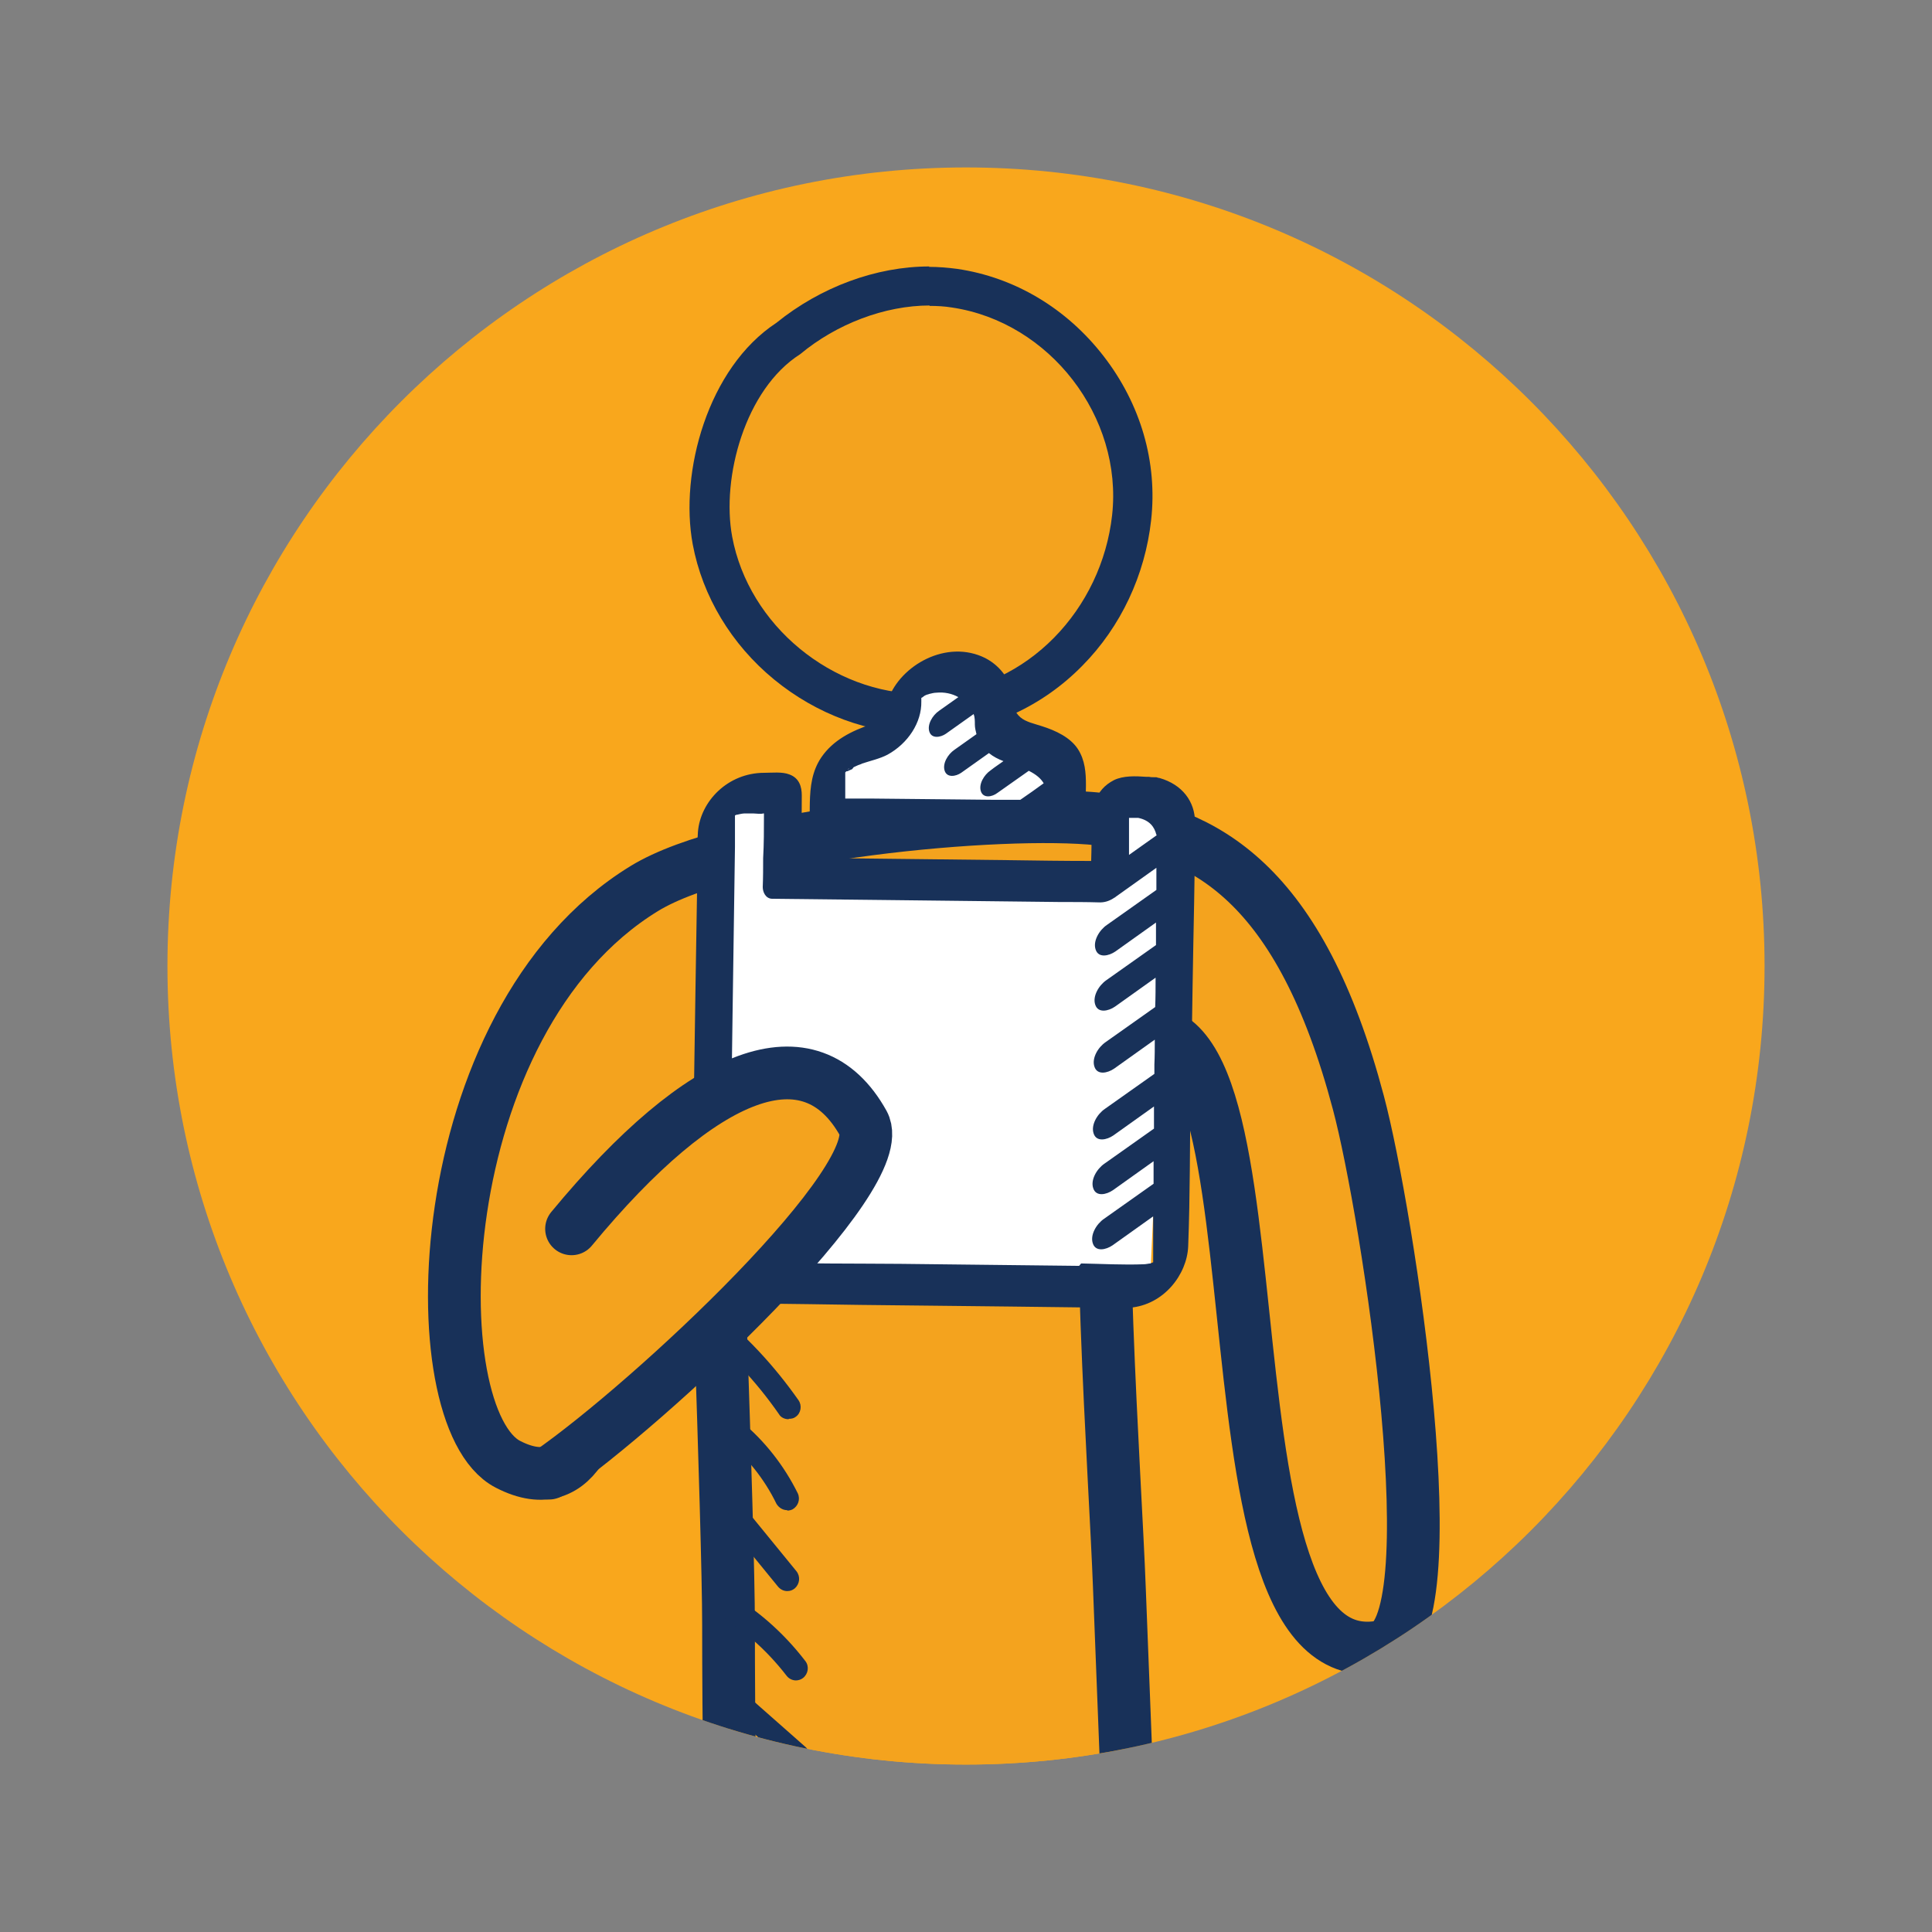 <?xml version="1.0" encoding="UTF-8"?>
<svg id="Layer_1" xmlns="http://www.w3.org/2000/svg" xmlns:xlink="http://www.w3.org/1999/xlink" viewBox="0 0 48 48">
  <rect x="0" y="0" width="48" height="48" fill="#808080" stroke="none"/>
  <defs>
    <style>
      .cls-1, .cls-2, .cls-3 {
        fill: none;
      }

      .cls-4 {
        fill: #f4a31e;
      }

      .cls-2 {
        stroke-linecap: round;
        stroke-miterlimit: 10;
      }

      .cls-2, .cls-3 {
        stroke: #183159;
        stroke-width: 1.31px;
      }

      .cls-5 {
        fill: #fff;
      }

      .cls-3 {
        stroke-linejoin: round;
      }

      .cls-6 {
        fill: #f9a71c;
      }

      .cls-7 {
        fill: #183159;
      }

      .cls-8 {
        clip-path: url(#clippath);
      }
    </style>
    <clipPath id="clippath">
      <path class="cls-1" d="M24,4.16C13.04,4.16,4.16,13.04,4.16,24s8.88,19.84,19.84,19.84,19.84-8.88,19.84-19.84S34.96,4.16,24,4.16Z"/>
    </clipPath>
  </defs>
  <path class="cls-6" d="M24,43.84c-10.96,0-19.84-8.88-19.84-19.84S13.04,4.16,24,4.16s19.84,8.88,19.84,19.84-8.88,19.84-19.84,19.84"/>
  <g class="cls-8">
    <path class="cls-4" d="M34.28,40.93c1.82-.3.2-10.79-.53-13.53-1.45-5.47-3.81-6.76-6.44-7.05-2.41-.26-9.07.35-11.31,1.73-5.39,3.31-5.61,13.15-3.38,14.3,1.82.94,2.31-1.26,2.43-2.73.43-5.31,2.66-6.1,2.66-6.1,0,0,.39,10.5.39,12.81,0,5.13.17,10.39.15,15.52,0,1.69,0,3.58,0,5.27,0,1.94-.54,5.53.58,7.16.72,1.05,1.43.75,2.02.26.78-.63.94-3.07,1.11-4.11.02-.11.61-17,.63-17.12,0,.05,1.15-.94,1.15-.89.03.17.42.31.48,1.37.32,5.15,0,16.75,1.11,19.59.68,1.75,1.83,2.07,2.9.58,1.14-1.59.45-5.7.39-7.63-.05-1.69-.12-3.38-.18-5.07-.2-5.29-.43-10.57-.63-15.86-.1-2.71-.64-10.16-.24-13.47,4.87-3.02,1.72,15.78,6.71,14.96"/>
    <path class="cls-3" d="M34.28,40.93c1.82-.3.2-10.79-.53-13.53-1.45-5.47-3.81-6.76-6.44-7.05-2.41-.26-9.07.35-11.31,1.73-5.39,3.31-5.61,13.15-3.38,14.3,1.82.94,2.31-1.26,2.43-2.73.43-5.31,2.66-6.1,2.66-6.1,0,0,.39,10.5.39,12.81,0,5.13.17,10.39.15,15.52,0,1.69,0,3.58,0,5.27,0,1.94-.54,5.53.58,7.16.72,1.05,1.43.75,2.02.26.78-.63.94-3.07,1.11-4.11.02-.11.61-17,.63-17.12,0,.05,1.15-.94,1.15-.89.03.17.42.31.48,1.37.32,5.15,0,16.75,1.11,19.59.68,1.75,1.83,2.07,2.9.58,1.14-1.59.45-5.7.39-7.63-.05-1.69-.12-3.38-.18-5.07-.2-5.29-.43-10.57-.63-15.86-.1-2.71-.64-10.16-.24-13.47,4.87-3.02,1.72,15.78,6.71,14.96Z"/>
    <path class="cls-4" d="M19.88,8.81c-1.38.86-1.96,3.07-1.69,4.52.43,2.29,2.64,4.04,4.97,3.91,2.39-.14,4.22-2.11,4.47-4.44.27-2.44-1.55-4.79-3.98-5.16-1.26-.19-2.72.3-3.77,1.17"/>
    <path class="cls-7" d="M23.09,6.62c-1.32,0-2.7.51-3.8,1.4-1.71,1.12-2.41,3.72-2.08,5.5.24,1.29.96,2.49,2.02,3.36,1.06.87,2.36,1.35,3.67,1.35.1,0,.21,0,.31,0,1.38-.08,2.69-.68,3.68-1.69.96-.97,1.56-2.26,1.71-3.62.16-1.44-.26-2.88-1.18-4.07-.92-1.19-2.21-1.96-3.64-2.17-.23-.03-.46-.05-.7-.05M23.09,7.6c.19,0,.38.01.56.04,2.43.36,4.25,2.72,3.98,5.16-.26,2.33-2.09,4.3-4.47,4.44-.08,0-.17,0-.25,0-2.23,0-4.31-1.7-4.72-3.91-.27-1.46.32-3.66,1.69-4.53.9-.75,2.1-1.21,3.22-1.21"/>
    <path class="cls-7" d="M19.83,43.93c-.07,0-.14-.02-.2-.07l-1.36-1.2c-.12-.11-.13-.3-.03-.42.11-.12.3-.13.42-.03l1.36,1.2c.12.11.14.3.03.42-.06.07-.14.1-.22.1"/>
    <path class="cls-7" d="M19.78,41.75c-.09,0-.18-.04-.24-.12-.51-.66-1.15-1.22-1.85-1.6-.14-.08-.2-.26-.12-.4.08-.14.26-.2.4-.12.78.42,1.48,1.03,2.04,1.76.1.13.07.32-.06.42-.05.04-.12.06-.18.06"/>
    <path class="cls-7" d="M19.56,39.53c-.09,0-.17-.04-.23-.11l-1.2-1.47c-.1-.13-.09-.31.04-.42.13-.1.31-.09.42.04l1.2,1.47c.1.13.08.31-.04.42-.06.05-.12.07-.19.07"/>
    <path class="cls-7" d="M19.56,37.52c-.11,0-.21-.06-.27-.16-.3-.62-.74-1.16-1.25-1.58-.13-.1-.15-.29-.04-.42.1-.13.29-.15.42-.04.57.47,1.06,1.09,1.4,1.78.07.15.01.32-.13.4-.04.02-.09.03-.13.03"/>
    <path class="cls-7" d="M19.59,35.26c-.09,0-.19-.04-.24-.13-.57-.82-1.25-1.54-2.01-2.14-.13-.1-.15-.29-.05-.42.1-.13.29-.15.42-.05.81.64,1.52,1.4,2.13,2.27.09.13.06.32-.07.41-.05.04-.11.05-.17.05"/>
    <path class="cls-7" d="M18.71,32.83c-.11,0-.22-.06-.27-.17-.3-.67-.8-1.23-1.39-1.57-.14-.08-.19-.27-.11-.41.08-.14.26-.19.41-.11.7.41,1.28,1.06,1.63,1.84.07.15,0,.32-.15.39-.04.02-.08.03-.12.03"/>
    <path class="cls-7" d="M18.32,30.26c-.1,0-.2-.05-.25-.14-.24-.39-.59-.7-.99-.88-.15-.06-.22-.24-.16-.39.06-.15.24-.22.39-.16.51.22.96.61,1.27,1.11.08.14.04.32-.1.41-.05.03-.1.04-.15.04"/>
    <path class="cls-5" d="M20.57,20.28l.09-1.32,1.38-.68s.51-1.83,1.25-1.61,1.49,1.77,1.49,1.77c0,0,1.56.28,1.58.81.01.53.15,1.35-.32,1.24-.47-.11-5.48-.2-5.48-.2"/>
    <polyline class="cls-5" points="27.4 21.98 19.61 21.85 19.19 19.76 18.09 19.92 17.8 31.39 18.46 31.77 28.18 31.88 28.59 31.47 29.1 20.56 28.49 19.85 27.74 19.96"/>
    <polyline class="cls-7" points="18.29 20.24 18.29 20.25 18.3 20.24 18.3 20.23 18.29 20.23 18.29 20.24"/>
    <path class="cls-7" d="M18.29,20.25h0s0,0,0,0c0,0,0,0,0,0"/>
    <polyline class="cls-7" points="18.29 20.24 18.29 20.24 18.29 20.24 18.29 20.24"/>
    <path class="cls-7" d="M18.29,20.23h0s0,0,0,0"/>
    <path class="cls-7" d="M28.59,31.44s0,.02,0,.02c0,0,0-.01,0-.02M26.81,31.45c-1.48-.02-2.96-.03-4.44-.05-1.19-.01-2.39,0-3.58-.04-.38-.01-.67-.26-.66-.56,0-.17,0-.35,0-.52.01-.72.02-1.44.03-2.16.01-.97.03-1.93.04-2.9.02-1.39.04-2.79.06-4.18,0-.22,0-.44,0-.66,0-.03,0-.06,0-.09,0,.03,0,.01,0-.01,0,0,0,.01,0,.01,0,0,0,0,0-.01,0,0,0,0,0-.01,0,0,0,0,0-.01,0,0,0,0,0,0,0,0,0,0,0,0,0,0,0,0,0,0,0,0,0,0,0,0,0,0,0,0,0,0,0,0,0,0,0,0h0s0,0,0,0c0,0,0,0,0,0,0,0,.02-.01.03-.02.01,0,.03,0,.03,0,0,0,.12-.03.17-.03.07,0,.15,0,.23,0,.05,0,.19.02.24,0,0,0,.01,0,.02,0,0,.02,0,.03,0,.04,0,.36,0,.72-.02,1.07,0,.24,0,.48-.01.72,0,.12.07.29.24.29.92.01,1.83.02,2.75.03,1.46.02,2.92.03,4.38.05.34,0,.67,0,1.01.01.14,0,.26-.05.36-.12.01,0,.02-.01.03-.02l1.01-.72h0c0,.19,0,.37,0,.55-.41.29-.82.58-1.23.87-.19.13-.35.4-.28.61.07.22.33.16.49.05.34-.24.67-.48,1.01-.72,0,.18,0,.37,0,.56l-1.23.87c-.19.13-.35.4-.28.61.07.22.33.16.49.05l1.01-.72c0,.24,0,.49-.01.73-.41.29-.82.58-1.23.87-.19.13-.35.4-.28.61.07.22.33.16.49.05l1.01-.72c0,.21,0,.41-.01.62,0,.08,0,.15,0,.23-.41.29-.82.58-1.23.87-.19.13-.35.4-.28.61.07.22.33.16.49.05l1.01-.72c0,.18,0,.37,0,.55-.41.29-.82.58-1.23.87-.19.13-.35.4-.28.61.07.22.33.16.49.05.34-.24.67-.48,1.01-.72,0,.18,0,.37,0,.56-.41.29-.82.58-1.23.87-.19.13-.35.4-.28.61.07.22.33.16.49.05l1.01-.72c0,.18,0,.36,0,.54,0,.18,0,.36,0,.54,0,.01,0,.02,0,.04h0s0,.02,0,.02c0,0,0,0,0,0h0s-.07.03-.07.03c-.03,0-.11.02-.16.02-.51.02-1.04-.01-1.56-.02M19,20.19s0,0,0,0M28.74,20.75c-.23.16-.46.33-.69.49,0-.17,0-.34,0-.51,0-.14,0-.28,0-.41.08,0,.15,0,.23,0,.28.06.4.22.45.42M28.63,31.38s0,0,0,.02h0s0-.01.01-.01c0,0,0,0-.01.02t0,0s0,0,0,0c.01-.02.03-.03.02-.02t0,0M29.59,27.1c.01-.87.03-1.75.04-2.62.02-1.35.06-2.7.06-4.05,0-.52-.32-.94-.88-1.1-.02,0-.05-.01-.08-.02-.02,0-.03,0-.05,0-.04,0-.09,0-.13-.01-.02,0-.05,0-.07,0-.27-.02-.57-.03-.8.08-.49.25-.55.7-.56,1.13,0,.29,0,.59-.01.88-.69,0-1.38-.01-2.06-.02-1.46-.02-2.92-.03-4.38-.05-.26,0-.51,0-.77,0,.01-.52.02-1.04.02-1.56,0-.21-.06-.43-.31-.52-.18-.07-.43-.04-.62-.04-.91,0-1.59.71-1.65,1.47-.03.45-.01.91-.02,1.36-.01.83-.03,1.65-.04,2.48l-.04,2.63c-.02,1.36-.05,2.73-.06,4.1,0,.45.23.9.73,1.07.29.1.59.08.89.08.86,0,1.72.02,2.58.03,1.23.01,2.45.03,3.67.04l2.46.03c.19,0,.37.01.56,0,.85-.07,1.42-.83,1.45-1.52.05-1.28.04-2.57.06-3.85"/>
    <polyline class="cls-7" points="18.28 20.26 18.28 20.25 18.28 20.25 18.28 20.26"/>
    <polyline class="cls-7" points="18.3 20.23 18.3 20.23 18.3 20.23 18.29 20.23 18.3 20.23"/>
    <polyline class="cls-7" points="18.29 20.25 18.29 20.24 18.28 20.25 18.28 20.25 18.29 20.25"/>
    <path class="cls-7" d="M18.28,20.25s0,.02,0,.02h0s0,0,0-.02c0,0,0,0,0,0"/>
    <polyline class="cls-7" points="18.29 20.25 18.29 20.25 18.29 20.25 18.29 20.24 18.29 20.25"/>
    <polyline class="cls-7" points="22.9 17.37 22.89 17.38 22.9 17.37"/>
    <polyline class="cls-7" points="22.89 17.39 22.89 17.38 22.89 17.39"/>
    <path class="cls-7" d="M21.07,19.12s0,0,0,0c0-.01,0,0,0,0,0,0,0,0,0,0,0,0,0,0,0,0,0,0,0,0,0-.01.04-.04.03-.03.01,0M21.21,19.06s.07-.03.11-.05c0,0,.09-.03.1-.04.21-.07.44-.12.63-.22.51-.28.85-.8.84-1.32,0-.02,0-.03,0-.04,0,0,0,0,0-.01,0,0,0,0,0,0h0s0-.02,0-.04c0,0,0,0,0,.01,0,0,0,0,0-.01,0,0,0,0,0,0,0,0,0,0,0,0,0,0,.01-.01.02-.01.07-.05.04-.04.14-.08-.04.02.04-.01.04-.01.05-.01.11-.03.17-.03.2-.02.39.02.55.11-.16.11-.32.23-.48.34-.16.11-.3.34-.24.52.06.18.28.14.41.05.23-.16.46-.33.69-.49.03.08.03.17.03.26,0,.08.02.16.04.24-.18.13-.37.26-.55.39-.16.11-.3.34-.24.52.06.18.28.14.41.05l.69-.49c.11.09.23.15.36.2-.11.08-.22.15-.32.23-.16.11-.3.34-.24.52.06.18.28.14.41.04l.78-.55c.18.09.3.19.37.31-.19.14-.39.28-.58.41-.24,0-.48,0-.72,0-.98-.01-1.96-.02-2.95-.03-.23,0-.45,0-.68,0,0-.02,0-.05,0-.06,0-.12,0-.25,0-.37,0-.03,0-.06,0-.09,0-.03,0-.07,0-.1,0,.02,0,.05,0-.03,0,0,0,0,0,0,0,0,.01-.01.02-.02,0,0,.01-.01.02-.01,0,0,.01,0,.02,0,.03-.02.07-.03.11-.05M21.06,19.14s0,0,0,0h0s0,0,0,.01h0M21.05,19.15h0ZM20.47,20.82s.06.01.09.02c.02,0,.04,0,.06,0,1.78.02,3.56.06,5.35.06.36,0,.65-.16.84-.45.19-.3.16-.61.17-.94,0-.31-.02-.62-.2-.9-.19-.29-.55-.46-.9-.57-.18-.06-.39-.1-.53-.22-.16-.14-.16-.27-.17-.44-.04-.42-.28-.81-.7-1.03-.96-.48-2.11.18-2.41,1.02-.06.15-.09.29-.09.45,0,0,0,.04,0,.07,0,0,0,0,0,0-.11.03-.22.06-.32.1-.51.17-.96.4-1.25.82-.24.35-.28.74-.29,1.13,0,.32-.06.77.37.87"/>
    <path class="cls-4" d="M14.21,30.53c3.27-3.96,5.93-4.96,7.23-2.61.73,1.32-5.24,6.9-7.79,8.67"/>
    <path class="cls-2" d="M14.2,30.53c3.28-3.97,5.94-4.97,7.25-2.62.73,1.32-5.26,6.92-7.81,8.69"/>
  </g>
</svg>
